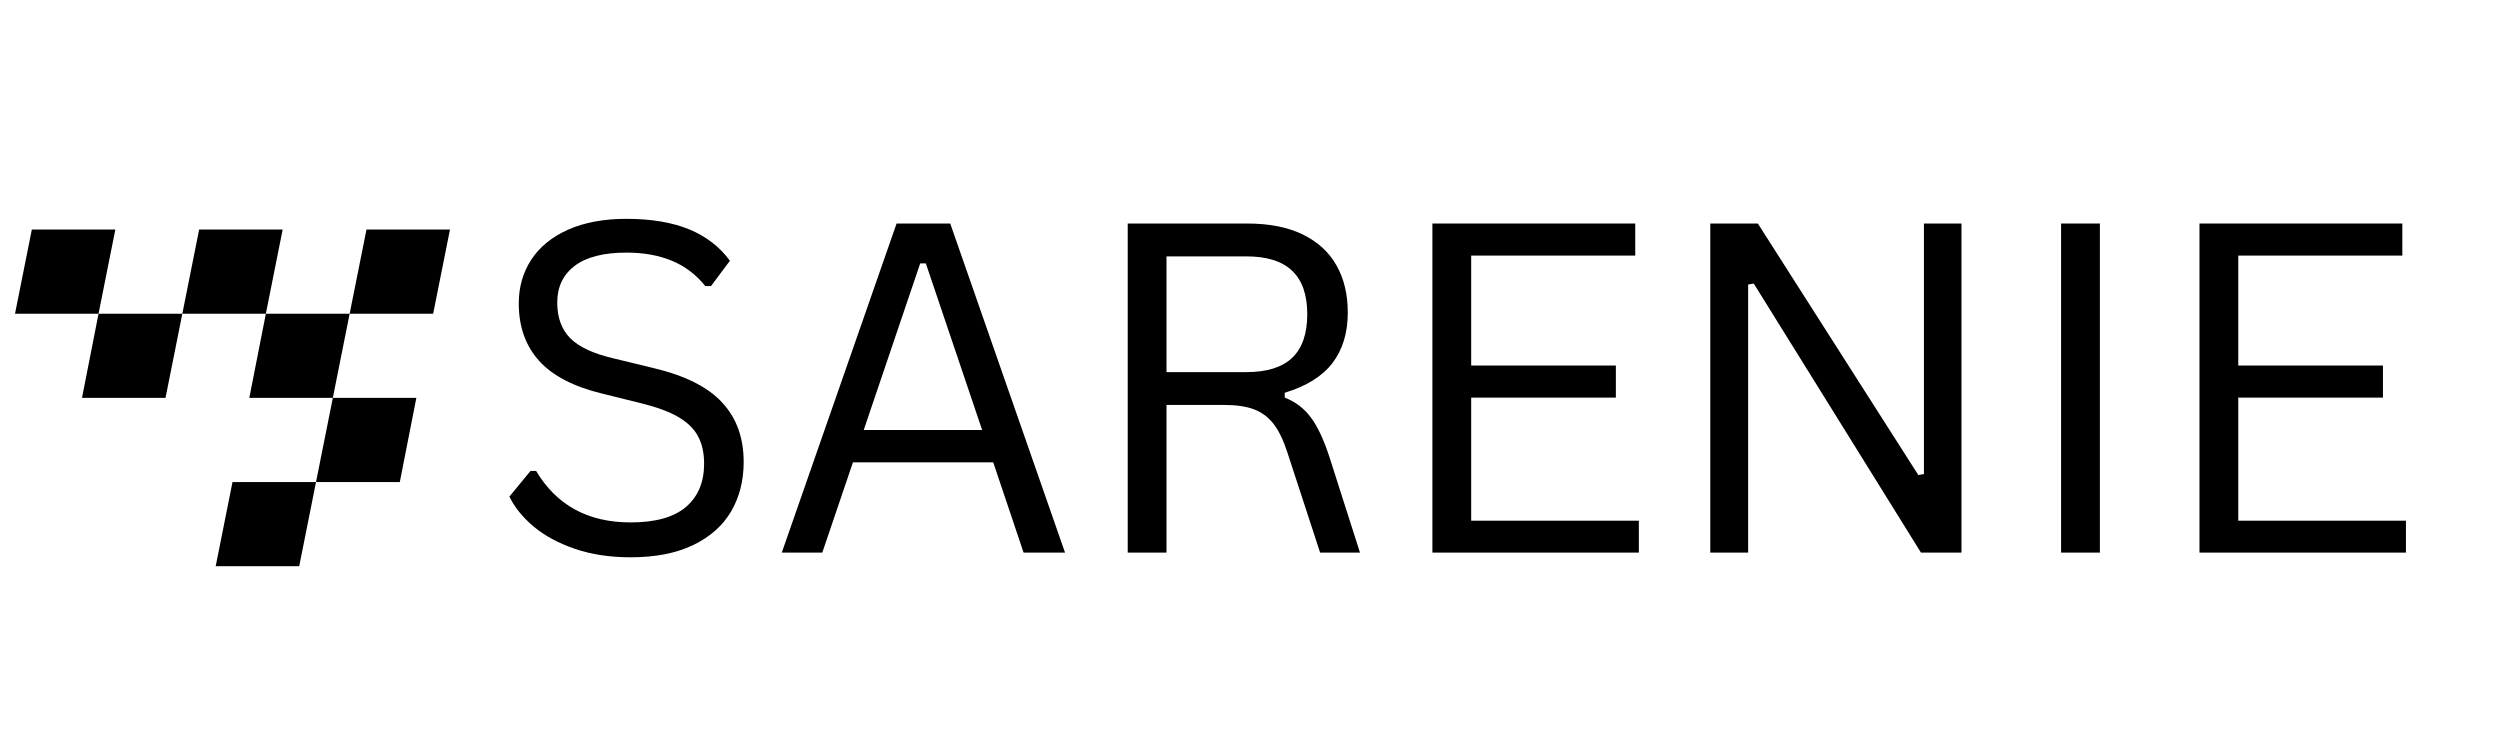 <svg version="1.2" preserveAspectRatio="xMidYMid meet" height="100" viewBox="0 0 249.75 75" zoomAndPan="magnify" width="333" xmlns:xlink="http://www.w3.org/1999/xlink" xmlns="http://www.w3.org/2000/svg"><defs><clipPath id="1e484bdd34"><path d="M 21 48 L 32 48 L 32 56.605 L 21 56.605 Z M 21 48"></path></clipPath><clipPath id="b07934c33e"><path d="M 34 22.891 L 44.953 22.891 L 44.953 32 L 34 32 Z M 34 22.891"></path></clipPath><clipPath id="d28dd14283"><path d="M 18 22.891 L 29 22.891 L 29 32 L 18 32 Z M 18 22.891"></path></clipPath><clipPath id="6bfee6c3f8"><path d="M 1.5 22.891 L 12 22.891 L 12 32 L 1.5 32 Z M 1.5 22.891"></path></clipPath></defs><g id="51916d927c"><g style="fill:#000000;fill-opacity:1;"><g transform="translate(48.637, 55.205)"><path d="M 14.359 0.469 C 12.297 0.469 10.441 0.188 8.797 -0.375 C 7.16 -0.938 5.797 -1.672 4.703 -2.578 C 3.609 -3.492 2.789 -4.5 2.25 -5.594 L 4.359 -8.156 L 4.922 -8.156 C 6.961 -4.727 10.109 -3.016 14.359 -3.016 C 16.836 -3.016 18.68 -3.531 19.891 -4.562 C 21.098 -5.594 21.703 -7.031 21.703 -8.875 C 21.703 -9.957 21.5 -10.875 21.094 -11.625 C 20.695 -12.375 20.039 -13.016 19.125 -13.547 C 18.219 -14.078 16.977 -14.535 15.406 -14.922 L 11.562 -15.875 C 8.695 -16.562 6.582 -17.656 5.219 -19.156 C 3.863 -20.664 3.188 -22.578 3.188 -24.891 C 3.188 -26.523 3.602 -27.984 4.438 -29.266 C 5.281 -30.547 6.508 -31.547 8.125 -32.266 C 9.75 -32.984 11.688 -33.344 13.938 -33.344 C 16.414 -33.344 18.504 -32.992 20.203 -32.297 C 21.898 -31.598 23.258 -30.551 24.281 -29.156 L 22.391 -26.625 L 21.828 -26.625 C 20.891 -27.781 19.773 -28.625 18.484 -29.156 C 17.191 -29.695 15.676 -29.969 13.938 -29.969 C 11.656 -29.969 9.93 -29.523 8.766 -28.641 C 7.609 -27.754 7.031 -26.535 7.031 -24.984 C 7.031 -23.492 7.457 -22.312 8.312 -21.438 C 9.164 -20.562 10.609 -19.883 12.641 -19.406 L 16.578 -18.453 C 19.766 -17.703 22.07 -16.551 23.5 -15 C 24.938 -13.457 25.656 -11.477 25.656 -9.062 C 25.656 -7.195 25.238 -5.551 24.406 -4.125 C 23.57 -2.695 22.305 -1.57 20.609 -0.75 C 18.922 0.062 16.836 0.469 14.359 0.469 Z M 14.359 0.469" style="stroke:none"></path></g></g><g style="fill:#000000;fill-opacity:1;"><g transform="translate(76.803, 55.205)"><path d="M 29.594 0 L 25.453 0 L 22.422 -9.016 L 8.406 -9.016 L 5.344 0 L 1.297 0 L 12.766 -32.875 L 18.125 -32.875 Z M 15.125 -28.891 L 9.484 -12.25 L 21.312 -12.25 L 15.688 -28.891 Z M 15.125 -28.891" style="stroke:none"></path></g></g><g style="fill:#000000;fill-opacity:1;"><g transform="translate(107.69, 55.205)"><path d="M 4.969 0 L 4.969 -32.875 L 16.906 -32.875 C 19.113 -32.875 20.961 -32.508 22.453 -31.781 C 23.953 -31.051 25.078 -30.02 25.828 -28.688 C 26.578 -27.363 26.953 -25.797 26.953 -23.984 C 26.953 -21.953 26.441 -20.27 25.422 -18.938 C 24.41 -17.613 22.82 -16.625 20.656 -15.969 L 20.656 -15.484 C 21.727 -15.066 22.598 -14.406 23.266 -13.5 C 23.941 -12.602 24.566 -11.266 25.141 -9.484 L 28.172 0 L 24.188 0 L 20.906 -10.047 C 20.52 -11.234 20.07 -12.16 19.562 -12.828 C 19.051 -13.504 18.406 -13.992 17.625 -14.297 C 16.844 -14.598 15.852 -14.75 14.656 -14.75 L 8.844 -14.75 L 8.844 0 Z M 16.812 -18.031 C 18.863 -18.031 20.391 -18.504 21.391 -19.453 C 22.398 -20.41 22.906 -21.863 22.906 -23.812 C 22.906 -25.758 22.398 -27.207 21.391 -28.156 C 20.391 -29.113 18.863 -29.594 16.812 -29.594 L 8.844 -29.594 L 8.844 -18.031 Z M 16.812 -18.031" style="stroke:none"></path></g></g><g style="fill:#000000;fill-opacity:1;"><g transform="translate(138.127, 55.205)"><path d="M 8.844 -15.484 L 8.844 -3.188 L 25.594 -3.188 L 25.594 0 L 4.969 0 L 4.969 -32.875 L 25.234 -32.875 L 25.234 -29.672 L 8.844 -29.672 L 8.844 -18.688 L 23.297 -18.688 L 23.297 -15.484 Z M 8.844 -15.484" style="stroke:none"></path></g></g><g style="fill:#000000;fill-opacity:1;"><g transform="translate(165.889, 55.205)"><path d="M 8.75 0 L 4.969 0 L 4.969 -32.875 L 9.719 -32.875 L 25.75 -7.75 L 26.312 -7.844 L 26.312 -32.875 L 30.062 -32.875 L 30.062 0 L 26.016 0 L 9.312 -26.875 L 8.75 -26.781 Z M 8.75 0" style="stroke:none"></path></g></g><g style="fill:#000000;fill-opacity:1;"><g transform="translate(200.934, 55.205)"><path d="M 8.844 0 L 4.969 0 L 4.969 -32.875 L 8.844 -32.875 Z M 8.844 0" style="stroke:none"></path></g></g><g style="fill:#000000;fill-opacity:1;"><g transform="translate(214.759, 55.205)"><path d="M 8.844 -15.484 L 8.844 -3.188 L 25.594 -3.188 L 25.594 0 L 4.969 0 L 4.969 -32.875 L 25.234 -32.875 L 25.234 -29.672 L 8.844 -29.672 L 8.844 -18.688 L 23.297 -18.688 L 23.297 -15.484 Z M 8.844 -15.484" style="stroke:none"></path></g></g><path d="M 33.25 39.75 L 24.906 39.75 L 26.559 31.34 L 34.93 31.34 Z M 33.25 39.75" style="stroke:none;fill-rule:nonzero;fill:#000000;fill-opacity:1;"></path><path d="M 16.535 39.75 L 8.191 39.75 L 9.844 31.34 L 18.215 31.34 Z M 16.535 39.75" style="stroke:none;fill-rule:nonzero;fill:#000000;fill-opacity:1;"></path><g clip-path="url(#1e484bdd34)" clip-rule="nonzero"><path d="M 29.891 56.566 L 21.547 56.566 L 23.227 48.156 L 31.57 48.156 Z M 29.891 56.566" style="stroke:none;fill-rule:nonzero;fill:#000000;fill-opacity:1;"></path></g><path d="M 39.941 48.156 L 31.57 48.156 L 33.25 39.75 L 41.594 39.75 Z M 39.941 48.156" style="stroke:none;fill-rule:nonzero;fill:#000000;fill-opacity:1;"></path><g clip-path="url(#b07934c33e)" clip-rule="nonzero"><path d="M 43.273 31.34 L 34.93 31.34 L 36.613 22.93 L 44.953 22.93 Z M 43.273 31.34" style="stroke:none;fill-rule:nonzero;fill:#000000;fill-opacity:1;"></path></g><g clip-path="url(#d28dd14283)" clip-rule="nonzero"><path d="M 26.559 31.34 L 18.215 31.34 L 19.895 22.93 L 28.238 22.93 Z M 26.559 31.34" style="stroke:none;fill-rule:nonzero;fill:#000000;fill-opacity:1;"></path></g><g clip-path="url(#6bfee6c3f8)" clip-rule="nonzero"><path d="M 9.844 31.34 L 1.5 31.34 L 3.18 22.93 L 11.523 22.93 Z M 9.844 31.34" style="stroke:none;fill-rule:nonzero;fill:#000000;fill-opacity:1;"></path></g></g></svg>